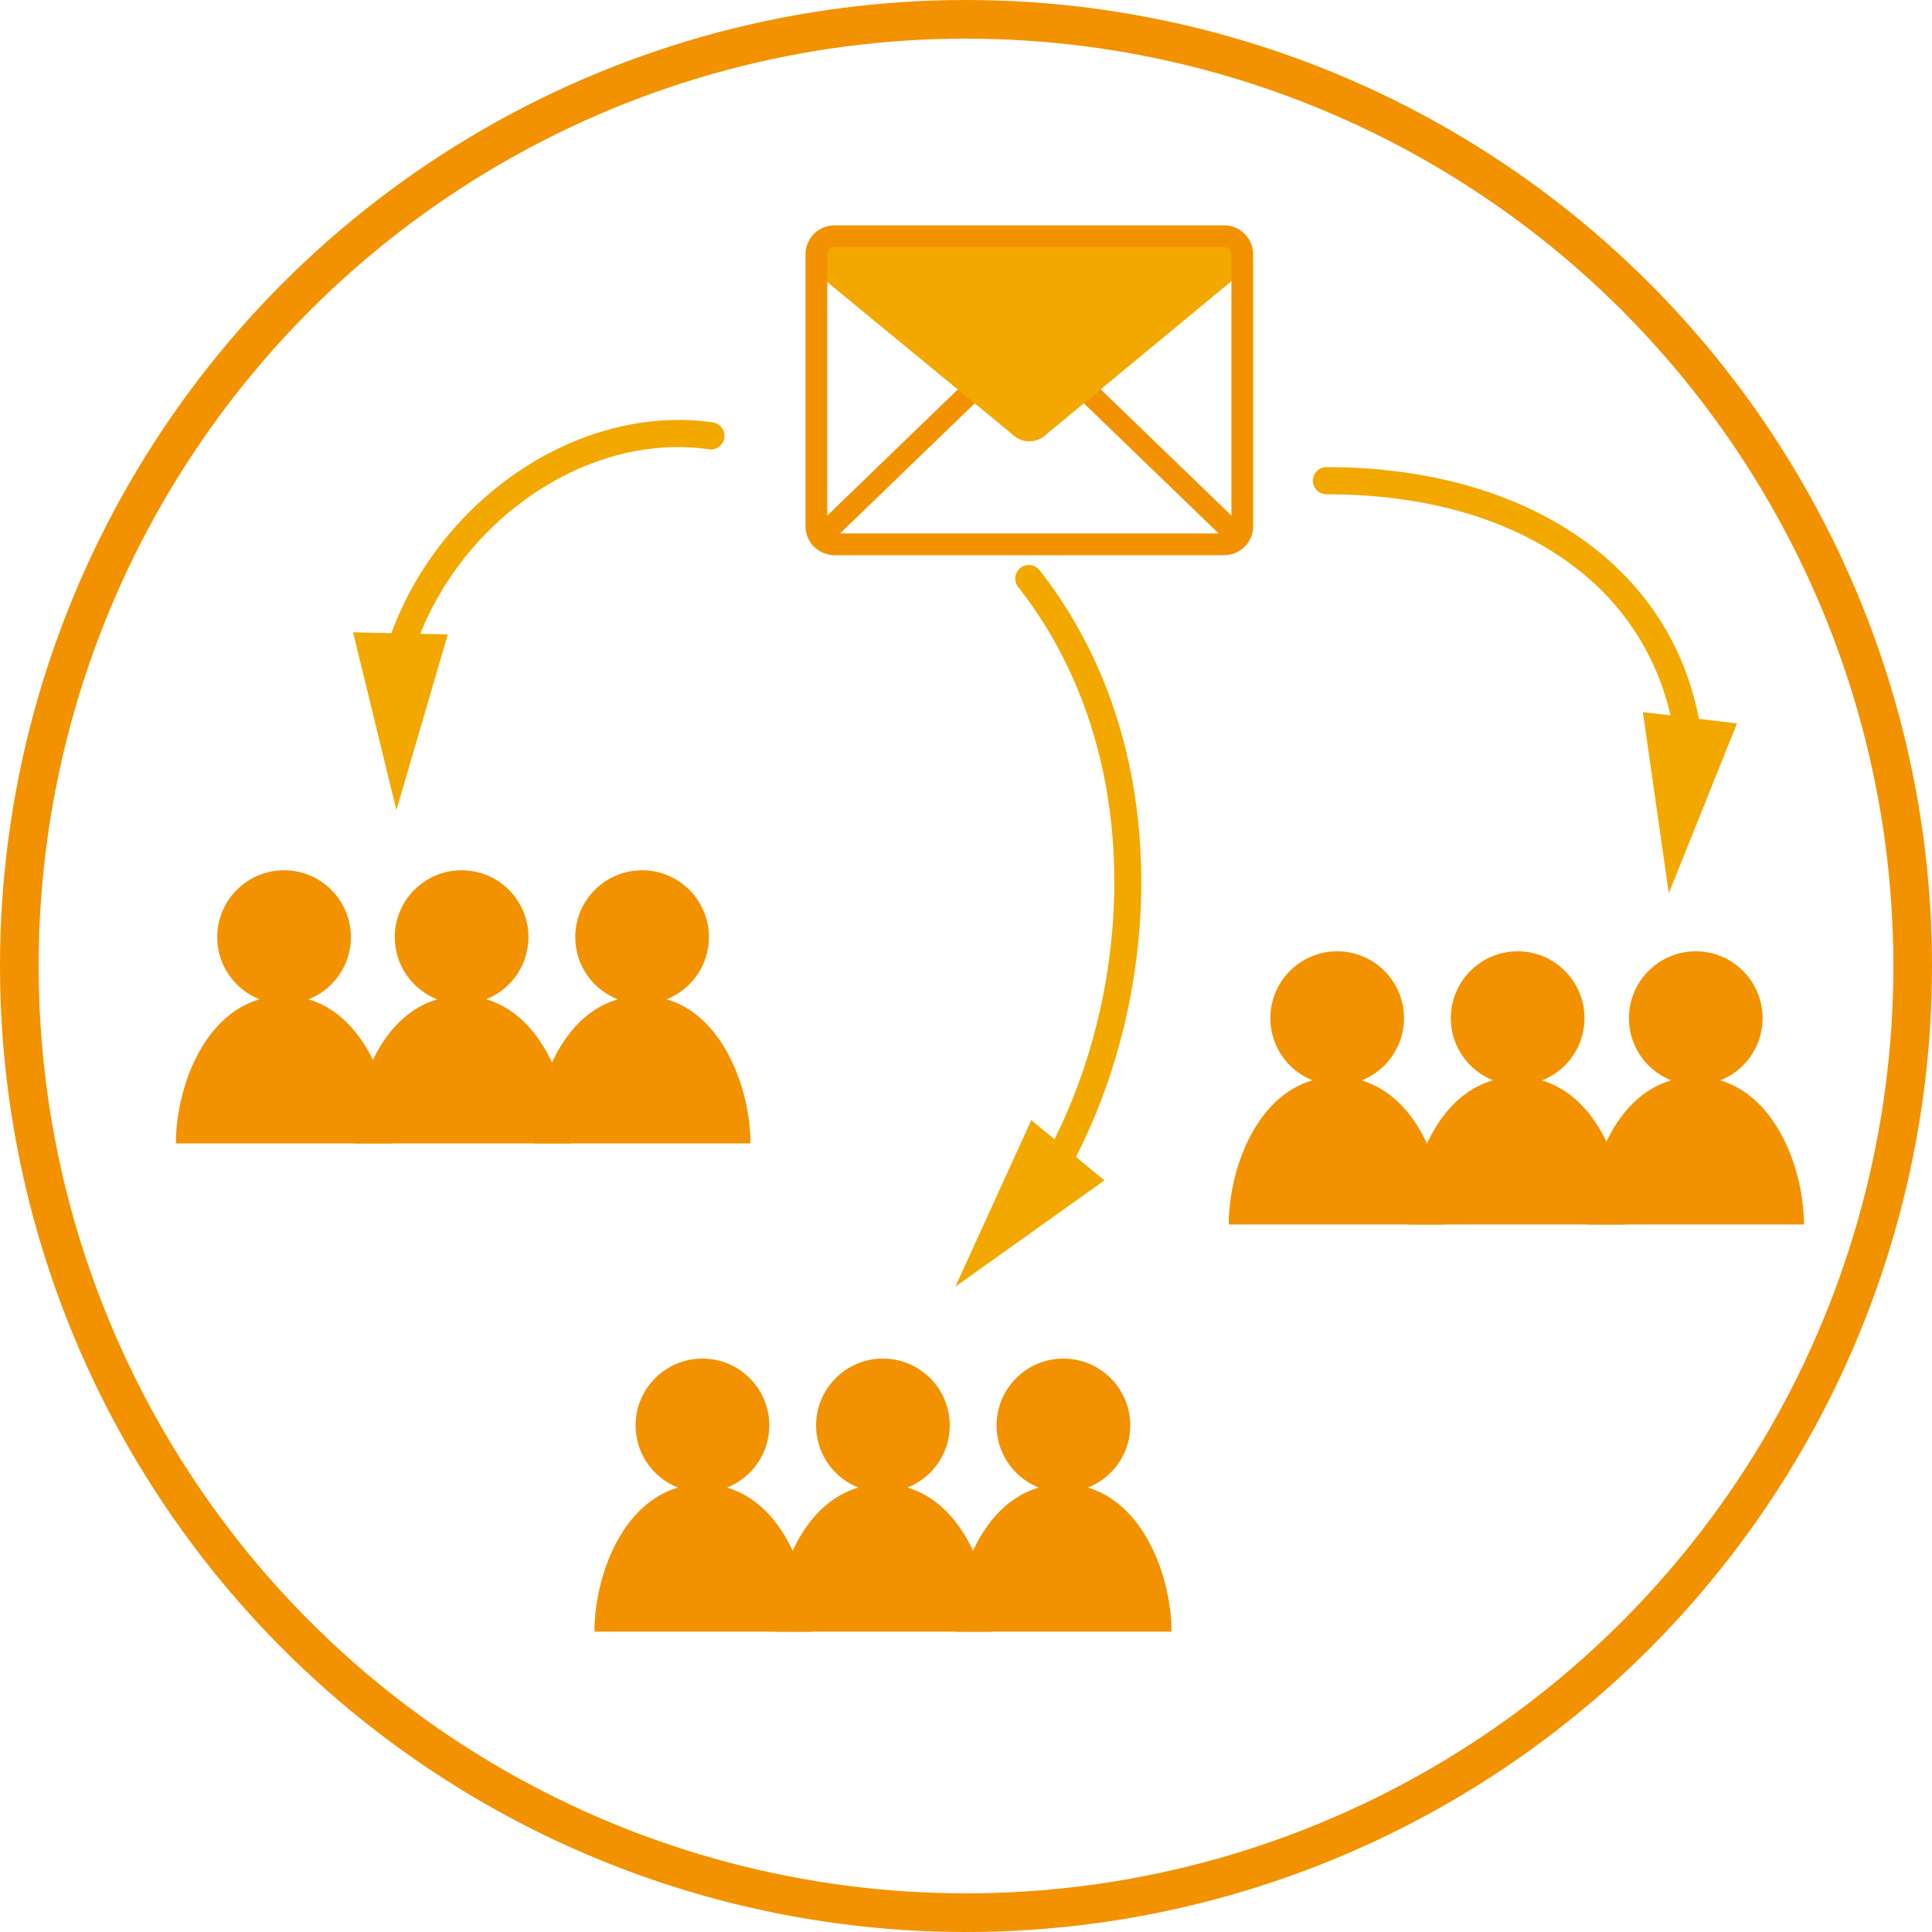 <svg xmlns="http://www.w3.org/2000/svg" width="200" height="200" viewBox="0 0 200 200"><g transform="translate(-1274 -1988)"><g transform="translate(1274.309 1988.154)"><circle cx="6.919" cy="6.919" r="6.919" transform="translate(40.558 89.936)" fill="#f39200"/><path d="M1475.376,996.414h-22.4c0-6.185,3.422-15.271,11.2-15.271C1471.876,981.143,1475.376,990.229,1475.376,996.414Z" transform="translate(-1416.665 -878.199)" fill="#f39200"/><circle cx="6.919" cy="6.919" r="6.919" transform="translate(59.24 89.936)" fill="#f39200"/><path d="M1509.037,996.414h-22.4c0-6.185,3.422-15.271,11.2-15.271C1505.537,981.143,1509.037,990.229,1509.037,996.414Z" transform="translate(-1431.655 -878.199)" fill="#f39200"/><circle cx="6.919" cy="6.919" r="6.919" transform="translate(22.178 89.936)" fill="#f39200"/><path d="M1441.715,996.414h-22.4c0-6.185,3.422-15.271,11.2-15.271C1438.215,981.143,1441.715,990.229,1441.715,996.414Z" transform="translate(-1401.418 -878.199)" fill="#f39200"/><circle cx="6.919" cy="6.919" r="6.919" transform="translate(149.878 98.326)" fill="#f39200"/><path d="M1672.34,1011.531h-22.4c0-6.186,3.422-15.271,11.2-15.271C1668.84,996.26,1672.34,1005.346,1672.34,1011.531Z" transform="translate(-1504.38 -884.927)" fill="#f39200"/><circle cx="6.919" cy="6.919" r="6.919" transform="translate(168.317 98.326)" fill="#f39200"/><path d="M1706,1011.531h-22.4c0-6.186,3.422-15.271,11.2-15.271C1702.5,996.26,1706,1005.346,1706,1011.531Z" transform="translate(-1519.564 -884.927)" fill="#f39200"/><circle cx="6.919" cy="6.919" r="6.919" transform="translate(131.195 98.326)" fill="#f39200"/><path d="M1638.679,1011.531h-22.4c0-6.186,3.422-15.271,11.2-15.271C1635.179,996.26,1638.679,1005.346,1638.679,1011.531Z" transform="translate(-1489.389 -884.927)" fill="#f39200"/><circle cx="6.919" cy="6.919" r="6.919" transform="translate(84.171 140.485)" fill="#f39200"/><path d="M1553.955,1087.489h-22.4c0-6.186,3.422-15.271,11.2-15.271C1550.455,1072.218,1553.955,1081.3,1553.955,1087.489Z" transform="translate(-1451.659 -918.73)" fill="#f39200"/><circle cx="6.919" cy="6.919" r="6.919" transform="translate(102.854 140.485)" fill="#f39200"/><path d="M1587.616,1087.489h-22.4c0-6.186,3.422-15.271,11.2-15.271C1584.115,1072.218,1587.616,1081.3,1587.616,1087.489Z" transform="translate(-1466.649 -918.73)" fill="#f39200"/><circle cx="6.919" cy="6.919" r="6.919" transform="translate(65.488 140.485)" fill="#f39200"/><path d="M1520.294,1087.489h-22.4c0-6.186,3.422-15.271,11.2-15.271C1516.794,1072.218,1520.294,1081.3,1520.294,1087.489Z" transform="translate(-1436.668 -918.73)" fill="#f39200"/><g transform="translate(136.167 48.693)"><g transform="translate(0)"><path d="M1672.508,913.278a.843.843,0,0,1-.839-.772c-1.413-16.529-15.838-27.209-36.749-27.209a.844.844,0,0,1,0-1.688c21.853,0,36.938,11.286,38.43,28.753a.843.843,0,0,1-.769.913C1672.557,913.277,1672.532,913.278,1672.508,913.278Z" transform="translate(-1634.076 -883.609)" fill="#f3a800"/></g><g transform="translate(33.593 24.872)"><path d="M1693.773,927.807l2.683,18.755,7.057-17.585Z" transform="translate(-1693.773 -927.807)" fill="#f3a800"/></g></g><g transform="translate(98.592 58.805)"><g transform="translate(6.802 0)"><path d="M1580.218,966a.845.845,0,0,1-.724-1.276c9.852-16.534,12.324-42.819-2.016-61.067a.844.844,0,0,1,1.328-1.043c14.809,18.846,12.286,45.946,2.137,62.974A.842.842,0,0,1,1580.218,966Z" transform="translate(-1577.298 -902.295)" fill="#f3a800"/></g><g transform="translate(0 56.994)"><path d="M1573.068,1003.576l-7.858,17.24,15.428-11Z" transform="translate(-1565.21 -1003.576)" fill="#f3a800"/></g></g><g transform="translate(36.239 43.814)"><g transform="translate(3.572)"><path d="M1460.128,900.545a.862.862,0,0,1-.212-.027.844.844,0,0,1-.606-1.028,34.481,34.481,0,0,1,12.7-18.662c6.412-4.763,13.837-6.827,20.9-5.812a.844.844,0,0,1-.24,1.67c-13.456-1.93-27.978,8.7-31.73,23.226A.843.843,0,0,1,1460.128,900.545Z" transform="translate(-1459.283 -874.764)" fill="#f3a800"/></g><g transform="translate(0 21.489)"><path d="M1452.935,912.951l4.487,18.407,5.32-18.186Z" transform="translate(-1452.935 -912.951)" fill="#f3a800"/></g></g><g transform="translate(135.603 48.202)"><path d="M1671.985,912.551a1.406,1.406,0,0,1-1.4-1.248,26.473,26.473,0,0,0-10.288-18.247c-6.42-4.995-15.348-7.635-25.819-7.635a1.407,1.407,0,0,1,0-2.814c21.664,0,36.934,11.139,38.9,28.377a1.406,1.406,0,0,1-1.238,1.557A1.386,1.386,0,0,1,1671.985,912.551Z" transform="translate(-1633.075 -882.608)" fill="#f3a800"/></g><g transform="translate(104.788 58.336)"><path d="M1579.844,966.023a1.406,1.406,0,0,1-1.209-2.124c9.693-16.357,12.106-42.332-2.036-60.328a1.407,1.407,0,0,1,2.213-1.739c14.923,18.991,12.425,46.321,2.243,63.5A1.4,1.4,0,0,1,1579.844,966.023Z" transform="translate(-1576.298 -901.295)" fill="#f3a800"/></g><g transform="translate(39.41 43.319)"><path d="M1460.052,899.926a1.409,1.409,0,0,1-1.354-1.794c4.387-15.357,19.645-26.173,34.017-24.107a1.407,1.407,0,1,1-.4,2.786c-13.034-1.873-26.9,8.04-30.911,22.094A1.409,1.409,0,0,1,1460.052,899.926Z" transform="translate(-1458.643 -873.772)" fill="#f3a800"/></g><g transform="translate(83.076 23.173)"><g transform="translate(22.045 10.279)"><path d="M1599.562,878.246a1.123,1.123,0,0,1-.782-.316l-21.639-20.9a1.126,1.126,0,0,1,1.564-1.619l21.639,20.9a1.125,1.125,0,0,1-.782,1.935Z" transform="translate(-1576.798 -855.095)" fill="#f39200"/></g><g transform="translate(0.406 10.279)"><path d="M1539.47,878.246a1.125,1.125,0,0,1-.782-1.935l21.639-20.9a1.126,1.126,0,0,1,1.564,1.619l-21.639,20.9A1.121,1.121,0,0,1,1539.47,878.246Z" transform="translate(-1538.345 -855.095)" fill="#f39200"/></g><path d="M1560.256,859.316l-19.674-16.183c-.217-.219-.061-4.3.247-4.3h42.318c.348,0,.524,4.023.279,4.271l-19.6,16.216A2.513,2.513,0,0,1,1560.256,859.316Z" transform="translate(-1538.873 -837.704)" fill="#f3a800"/><g transform="translate(0 0)"><path d="M1580.958,870.974h-40.33a3.009,3.009,0,0,1-3.006-3.006V839.835a3.009,3.009,0,0,1,3.006-3.006h40.33a3.009,3.009,0,0,1,3.006,3.006v28.134A3.009,3.009,0,0,1,1580.958,870.974Zm-40.33-31.894a.755.755,0,0,0-.755.755v28.134a.756.756,0,0,0,.755.755h40.33a.756.756,0,0,0,.755-.755V839.835a.756.756,0,0,0-.755-.755Z" transform="translate(-1537.623 -836.829)" fill="#f39200"/></g></g></g><g transform="translate(1274 1988)" fill="none" stroke="#f39200" stroke-width="4"><circle cx="100" cy="100" r="100" stroke="none"/><circle cx="100" cy="100" r="98" fill="none"/></g></g></svg>